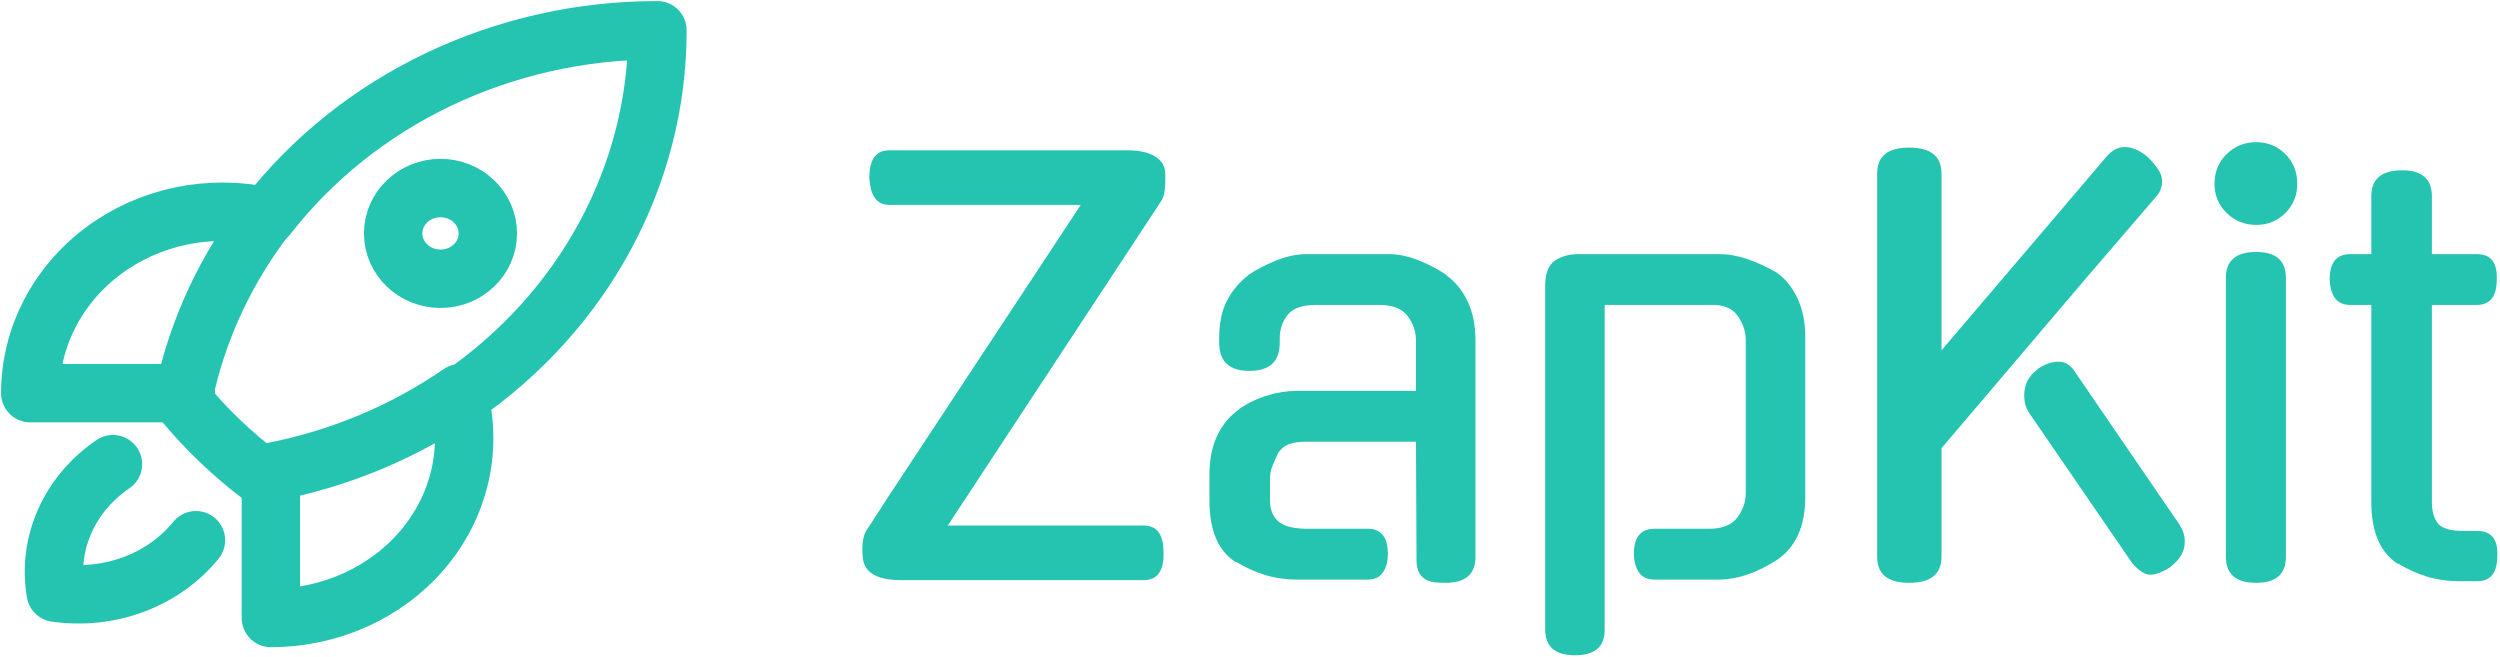 <?xml version="1.0" encoding="UTF-8"?>
<svg width="578px" height="152px" viewBox="0 0 578 152" version="1.1" xmlns="http://www.w3.org/2000/svg" xmlns:xlink="http://www.w3.org/1999/xlink">
    <title>Group</title>
    <g id="Page-1" stroke="none" stroke-width="1" fill="none" fill-rule="evenodd">
        <g id="SVG-Format" transform="translate(-645, -412)">
            <g id="Group" transform="translate(652, 419)">
                <path d="M99.116,84.811 C102.258,97.163 99.147,110.172 90.671,120.125 C82.196,130.079 69.287,135.882 55.629,135.88 L55.629,102.665 M99.11,84.811 C127.97,65.064 145.028,33.538 145,2.7353405e-05 C109.298,-0.024 75.738,15.999 54.717,43.105 M99.402,83.899 C86.377,92.887 71.444,99.109 55.629,102.138 M54.717,43.076 C41.483,40.125 27.545,43.044 16.88,51 C6.216,58.957 -0.002,71.076 7.38981662e-07,83.899 L35.583,83.899 M54.717,42.862 C45.282,55.073 38.749,69.073 35.566,83.899 M55.629,102.634 C54.88,102.78 54.124,102.918 53.367,103.05 C46.77,98.059 40.797,92.359 35.566,86.064 C35.703,85.341 35.849,84.62 36.002,83.899 M19.113,100.314 C9.02,107.195 3.925,118.641 5.886,130.03 C18.312,131.826 30.798,127.153 38.302,117.898 M105.786,46.965 C105.786,52.757 100.887,57.453 94.843,57.453 C88.799,57.453 83.899,52.757 83.899,46.965 C83.899,41.173 88.799,36.478 94.843,36.478 C100.887,36.478 105.786,41.173 105.786,46.965 Z" id="Shape" stroke="#25C4B1" stroke-width="13.5" stroke-linecap="round" stroke-linejoin="round"></path>
                <g id="ZapKit" transform="translate(192.375, 25.875)" fill="#25C4B1" fill-rule="nonzero">
                    <path d="M6.25,14.5 C3.333,14.5 1.792,12.375 1.625,8.125 C1.625,3.958 3.167,1.875 6.25,1.875 L61.125,1.875 C63.875,1.875 66,2.312 67.5,3.188 C69,4.062 69.833,5.25 70,6.75 C70.083,8.167 70.062,9.521 69.938,10.812 C69.812,12.104 69.5,13.083 69,13.75 L19.75,88.625 L65,88.625 C68.083,88.625 69.625,90.667 69.625,94.75 C69.792,99.083 68.25,101.25 65,101.25 L9,101.25 C3.5,101.25 0.542,99.583 0.125,96.25 C-0.042,94.833 -0.042,93.521 0.125,92.312 C0.292,91.104 0.625,90.167 1.125,89.5 C2.625,87.167 4.188,84.75 5.812,82.25 C7.438,79.75 9.25,77 11.25,74 C13.25,71 15.479,67.625 17.938,63.875 C20.396,60.125 23.208,55.854 26.375,51.062 C29.542,46.271 33.104,40.875 37.062,34.875 C41.021,28.875 45.5,22.083 50.5,14.5 L6.25,14.5 Z" id="Path"></path>
                    <path d="M100.5,101.125 C97.917,101.125 95.458,100.771 93.125,100.062 C90.792,99.354 88.542,98.333 86.375,97 L86.375,97.125 C82.292,94.542 80.25,89.792 80.25,82.875 L80.25,76.75 C80.25,73.333 80.854,70.354 82.062,67.812 C83.271,65.271 84.958,63.25 87.125,61.75 L87,61.75 C89.083,60.333 91.292,59.271 93.625,58.562 C95.958,57.854 98.208,57.5 100.375,57.5 L128,57.5 L128,45.875 C128,43.792 127.354,41.896 126.062,40.188 C124.771,38.479 122.583,37.625 119.5,37.625 L104.875,37.625 C101.708,37.625 99.521,38.396 98.312,39.938 C97.104,41.479 96.5,43.292 96.5,45.375 L96.5,46.375 C96.5,50.708 94.167,52.875 89.5,52.875 C84.833,52.875 82.5,50.708 82.5,46.375 L82.5,45.25 C82.5,41.833 83.104,38.958 84.312,36.625 C85.521,34.292 87.167,32.333 89.25,30.75 L89.125,30.75 C91.292,29.333 93.562,28.167 95.938,27.25 C98.312,26.333 100.583,25.875 102.75,25.875 L121.75,25.875 C123.833,25.875 126.062,26.333 128.438,27.25 C130.812,28.167 133.042,29.333 135.125,30.75 L135,30.75 C137.167,32.333 138.833,34.396 140,36.938 C141.167,39.479 141.75,42.417 141.75,45.75 L141.75,95.875 C141.75,99.875 139.458,101.875 134.875,101.875 C133.958,101.875 133.104,101.833 132.312,101.75 C131.521,101.667 130.812,101.438 130.188,101.062 C129.562,100.688 129.062,100.146 128.688,99.438 C128.312,98.729 128.125,97.792 128.125,96.625 L128,69.25 L102.75,69.25 C100.917,69.25 99.5,69.458 98.5,69.875 C97.5,70.292 96.708,70.958 96.125,71.875 C95.458,73.292 94.979,74.396 94.688,75.188 C94.396,75.979 94.25,76.875 94.25,77.875 L94.25,82.75 C94.25,84.917 94.896,86.562 96.188,87.688 C97.479,88.812 99.708,89.375 102.875,89.375 L116.875,89.375 C119.958,89.375 121.5,91.333 121.5,95.25 C121.5,96.917 121.125,98.312 120.375,99.438 C119.625,100.562 118.458,101.125 116.875,101.125 L100.5,101.125 Z" id="Path"></path>
                    <path d="M183.125,101.125 C180.125,101.125 178.542,99.167 178.375,95.25 C178.375,91.333 179.958,89.375 183.125,89.375 L195.75,89.375 C198.833,89.375 201.021,88.5 202.312,86.75 C203.604,85 204.25,83.125 204.25,81.125 L204.25,45.875 C204.25,43.792 203.604,41.854 202.312,40.062 C201.021,38.271 198.792,37.458 195.625,37.625 L171.625,37.625 L171.625,112.75 C171.625,116.667 169.333,118.625 164.75,118.625 C160.167,118.625 157.875,116.625 157.875,112.625 L157.875,33.25 C157.875,30.333 158.625,28.375 160.125,27.375 C161.625,26.375 163.458,25.875 165.625,25.875 L198,25.875 C200.167,25.875 202.354,26.25 204.562,27 C206.771,27.75 209.042,28.792 211.375,30.125 C213.375,31.542 214.979,33.521 216.188,36.062 C217.396,38.604 218,41.583 218,45 L218,82 C218,88.833 215.792,93.708 211.375,96.625 C206.708,99.625 202.25,101.125 198,101.125 L183.125,101.125 Z" id="Path"></path>
                    <path d="M287.625,3.375 C288.875,1.875 290.292,1.125 291.875,1.125 C293.625,1.125 295.417,1.917 297.25,3.5 C298.167,4.417 298.938,5.333 299.562,6.25 C300.188,7.167 300.5,8.083 300.5,9 C300.5,10.5 299.958,11.792 298.875,12.875 L282.125,32.375 L249.5,70.75 L249.5,95.875 C249.5,99.875 247,101.875 242,101.875 C237.083,101.875 234.625,99.875 234.625,95.875 L234.625,7.25 C234.625,3.25 237.083,1.25 242,1.25 C247,1.25 249.5,3.25 249.5,7.25 L249.5,48.125 L287.625,3.375 Z M269.875,62.75 C269.042,61.583 268.625,60.167 268.625,58.5 C268.625,56 269.667,54 271.75,52.5 L271.625,52.5 C273.292,51.333 274.958,50.75 276.625,50.75 C278.208,50.75 279.542,51.667 280.625,53.5 L304.75,88.75 L304.625,88.625 C305.375,89.792 305.75,91.042 305.75,92.375 C305.75,94.542 304.667,96.458 302.5,98.125 L302.625,98.125 C301.708,98.708 300.833,99.167 300,99.5 C299.167,99.833 298.417,100 297.75,100 C297.083,100 296.396,99.75 295.688,99.25 C294.979,98.75 294.292,98.125 293.625,97.375 L269.875,62.75 Z" id="Shape"></path>
                    <path d="M329.125,95.875 C329.125,99.875 326.833,101.875 322.25,101.875 C317.583,101.875 315.25,99.875 315.25,95.875 L315.25,31.375 C315.25,27.375 317.583,25.375 322.25,25.375 C326.833,25.375 329.125,27.375 329.125,31.375 L329.125,95.875 Z M331.75,9.625 C331.75,12.292 330.833,14.542 329,16.375 C327.167,18.208 324.917,19.125 322.25,19.125 C319.583,19.125 317.312,18.208 315.438,16.375 C313.562,14.542 312.625,12.292 312.625,9.625 C312.625,6.875 313.562,4.583 315.438,2.75 C317.312,0.917 319.583,0 322.25,0 C324.917,0 327.167,0.917 329,2.75 C330.833,4.583 331.75,6.875 331.75,9.625 Z" id="Shape"></path>
                    <path d="M362.875,37.625 L362.875,83.125 C362.875,85.292 363.333,86.958 364.25,88.125 C365.167,89.292 367.125,89.875 370.125,89.875 L373.375,89.875 C376.625,89.875 378.167,91.792 378,95.625 C378,99.542 376.458,101.5 373.375,101.5 L369.25,101.5 C366.583,101.5 364.083,101.146 361.75,100.438 C359.417,99.729 357.167,98.708 355,97.375 L355,97.5 C350.917,94.833 348.875,90.083 348.875,83.25 L348.875,37.625 L344,37.625 C341,37.625 339.417,35.667 339.25,31.75 C339.25,27.833 340.833,25.875 344,25.875 L348.875,25.875 L348.875,12.5 C348.875,8.5 351.25,6.5 356,6.5 C360.583,6.5 362.875,8.5 362.875,12.5 L362.875,25.875 L373.25,25.875 C376.5,25.875 378.042,27.833 377.875,31.75 C377.875,35.667 376.333,37.625 373.25,37.625 L362.875,37.625 Z" id="Path"></path>
                </g>
            </g>
        </g>
    </g>
</svg>